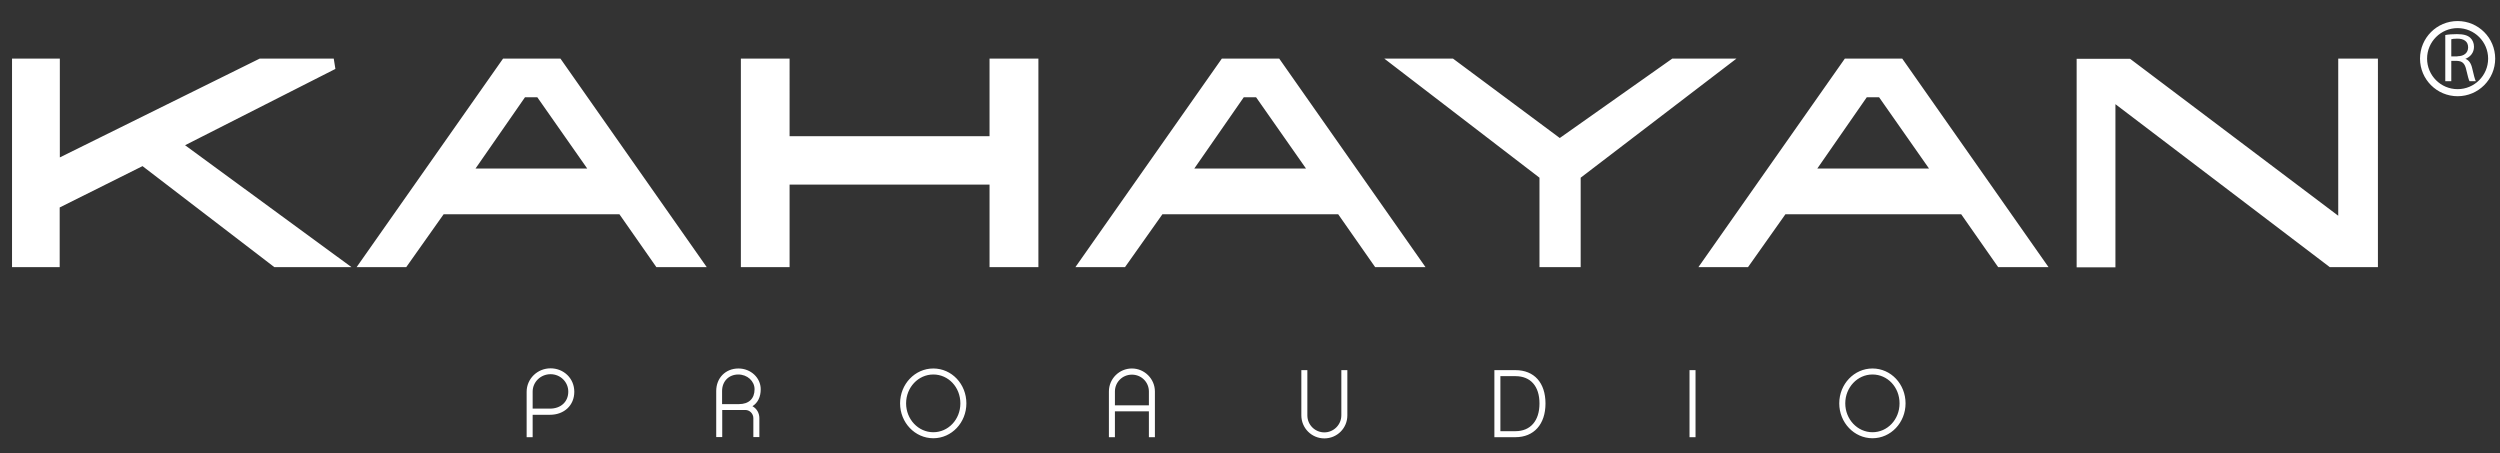<?xml version="1.0" encoding="UTF-8"?>
<svg id="Layer_1" xmlns="http://www.w3.org/2000/svg" version="1.1" viewBox="0 0 166.29 30.14">
  <rect x="0" y="0" width="166.29" height="30.14" fill="#333333" stroke="none"/>
  <!-- Generator: Adobe Illustrator 29.1.0, SVG Export Plug-In . SVG Version: 2.1.0 Build 142)  -->
  <defs>
    <style>
      .st0 {
        fill: #fff;
      }
    </style>
  </defs>
  <path class="st0" d="M22.31,4.59l-.11-.69h-4.93L3.98,10.47V3.9H.8v13.87h3.17v-3.97l5.51-2.75,8.77,6.72h5.13l-11.07-8.11,9.99-5.07ZM33.46,3.9l-9.74,13.87h3.3l2.49-3.52h11.69s2.46,3.52,2.46,3.52h3.35l-9.73-13.87h-3.82ZM31.63,11.21l3.29-4.74h.82l3.32,4.74h-7.43ZM65.82,3.9v5.16s-13.3,0-13.3,0V3.9h-3.24v13.87h3.24v-5.49h13.3v5.49h3.25V3.9h-3.25ZM115.51,3.9h-4.28s-7.48,5.28-7.48,5.28l-7.1-5.28h-4.57l10.32,7.92v5.95h2.74v-5.95s10.36-7.92,10.36-7.92ZM155.53,3.9v10.45s-13.78-10.39-13.78-10.39l-.07-.05h-3.55v13.87h2.58V6.93s14.26,10.84,14.26,10.84h3.2V3.9h-2.65ZM81.27,3.9l-9.74,13.87h3.3l2.49-3.52h11.69l2.46,3.52h3.35l-9.73-13.87h-3.82ZM79.44,11.21l3.29-4.74h.82l3.32,4.74h-7.43ZM122.71,3.9l-9.74,13.87h3.3s2.49-3.52,2.49-3.52h11.69l2.46,3.52h3.35l-9.73-13.87h-3.82ZM120.88,11.21l3.29-4.74h.82l3.32,4.74h-7.43ZM163.97,3.92h0c.33-.12.59-.4.59-.81,0-.24-.09-.45-.24-.59-.19-.18-.47-.25-.9-.25-.28,0-.57.02-.77.06v3.07h.4v-1.35h.38c.36.01.53.18.62.61.09.39.16.65.21.74h.42c-.06-.12-.14-.42-.24-.86-.07-.32-.22-.55-.46-.63ZM163.46,3.75h-.41v-1.14c.06-.02.2-.04.4-.04.43,0,.72.18.72.58,0,.36-.27.59-.7.59ZM163.47,1.4c-1.38,0-2.5,1.12-2.5,2.5s1.12,2.5,2.5,2.5,2.5-1.12,2.5-2.5-1.12-2.5-2.5-2.5ZM163.47,5.93c-1.12,0-2.03-.91-2.03-2.03s.91-2.03,2.03-2.03,2.03.91,2.03,2.03-.91,2.03-2.03,2.03ZM36.62,24.5c-.88,0-1.59.7-1.59,1.56v3.02h.4v-1.49s1.15,0,1.15,0c.95,0,1.62-.63,1.62-1.53s-.71-1.56-1.58-1.56ZM36.58,27.18h-1.15v-1.13c0-.64.53-1.16,1.19-1.16s1.18.52,1.18,1.16c0,.67-.49,1.13-1.22,1.13ZM50.6,25.89c0-.76-.66-1.38-1.48-1.38-.86,0-1.48.63-1.48,1.5v3.06h.4v-1.8h1.54c.29,0,.53.25.53.54v1.26h.4v-1.26c0-.34-.18-.64-.46-.79.36-.23.55-.62.55-1.13ZM49.16,26.88h-1.13v-.87c0-.65.45-1.1,1.08-1.1.6,0,1.08.44,1.08.98,0,.63-.38.99-1.04.99ZM62.08,24.51c-1.22,0-2.21,1.04-2.21,2.32s.99,2.32,2.21,2.32,2.2-1.04,2.2-2.32-.97-2.32-2.2-2.32ZM62.08,28.75c-1,0-1.81-.86-1.81-1.92s.81-1.92,1.81-1.92,1.8.84,1.8,1.92-.81,1.92-1.8,1.92ZM75.29,24.51c-.84,0-1.53.68-1.53,1.53v3.04h.4v-1.72h2.26v1.72h.4v-3.04c0-.84-.69-1.53-1.53-1.53ZM76.42,26.96h-2.26v-.92c0-.62.5-1.12,1.13-1.12s1.13.5,1.13,1.12v.92ZM89.22,27.63c0,.62-.51,1.13-1.13,1.13s-1.13-.5-1.13-1.13v-3.01h-.4v3.01c0,.84.68,1.53,1.53,1.53s1.53-.68,1.53-1.53v-3.01h-.4v3.01ZM100.8,24.62h-1.4v4.46h1.4c1.23,0,2-.86,2-2.24s-.75-2.22-2-2.22ZM100.8,28.68h-1v-3.66s1,0,1,0c1.01,0,1.6.67,1.6,1.82s-.6,1.84-1.6,1.84ZM112.38,24.62v4.46h.4v-4.46h-.4ZM124.55,24.51c-1.22,0-2.21,1.04-2.21,2.32s.99,2.32,2.21,2.32,2.2-1.04,2.2-2.32-.97-2.32-2.2-2.32ZM124.55,28.75c-1,0-1.81-.86-1.81-1.92s.81-1.92,1.81-1.92,1.8.84,1.8,1.92-.81,1.92-1.8,1.92Z"/>
</svg>